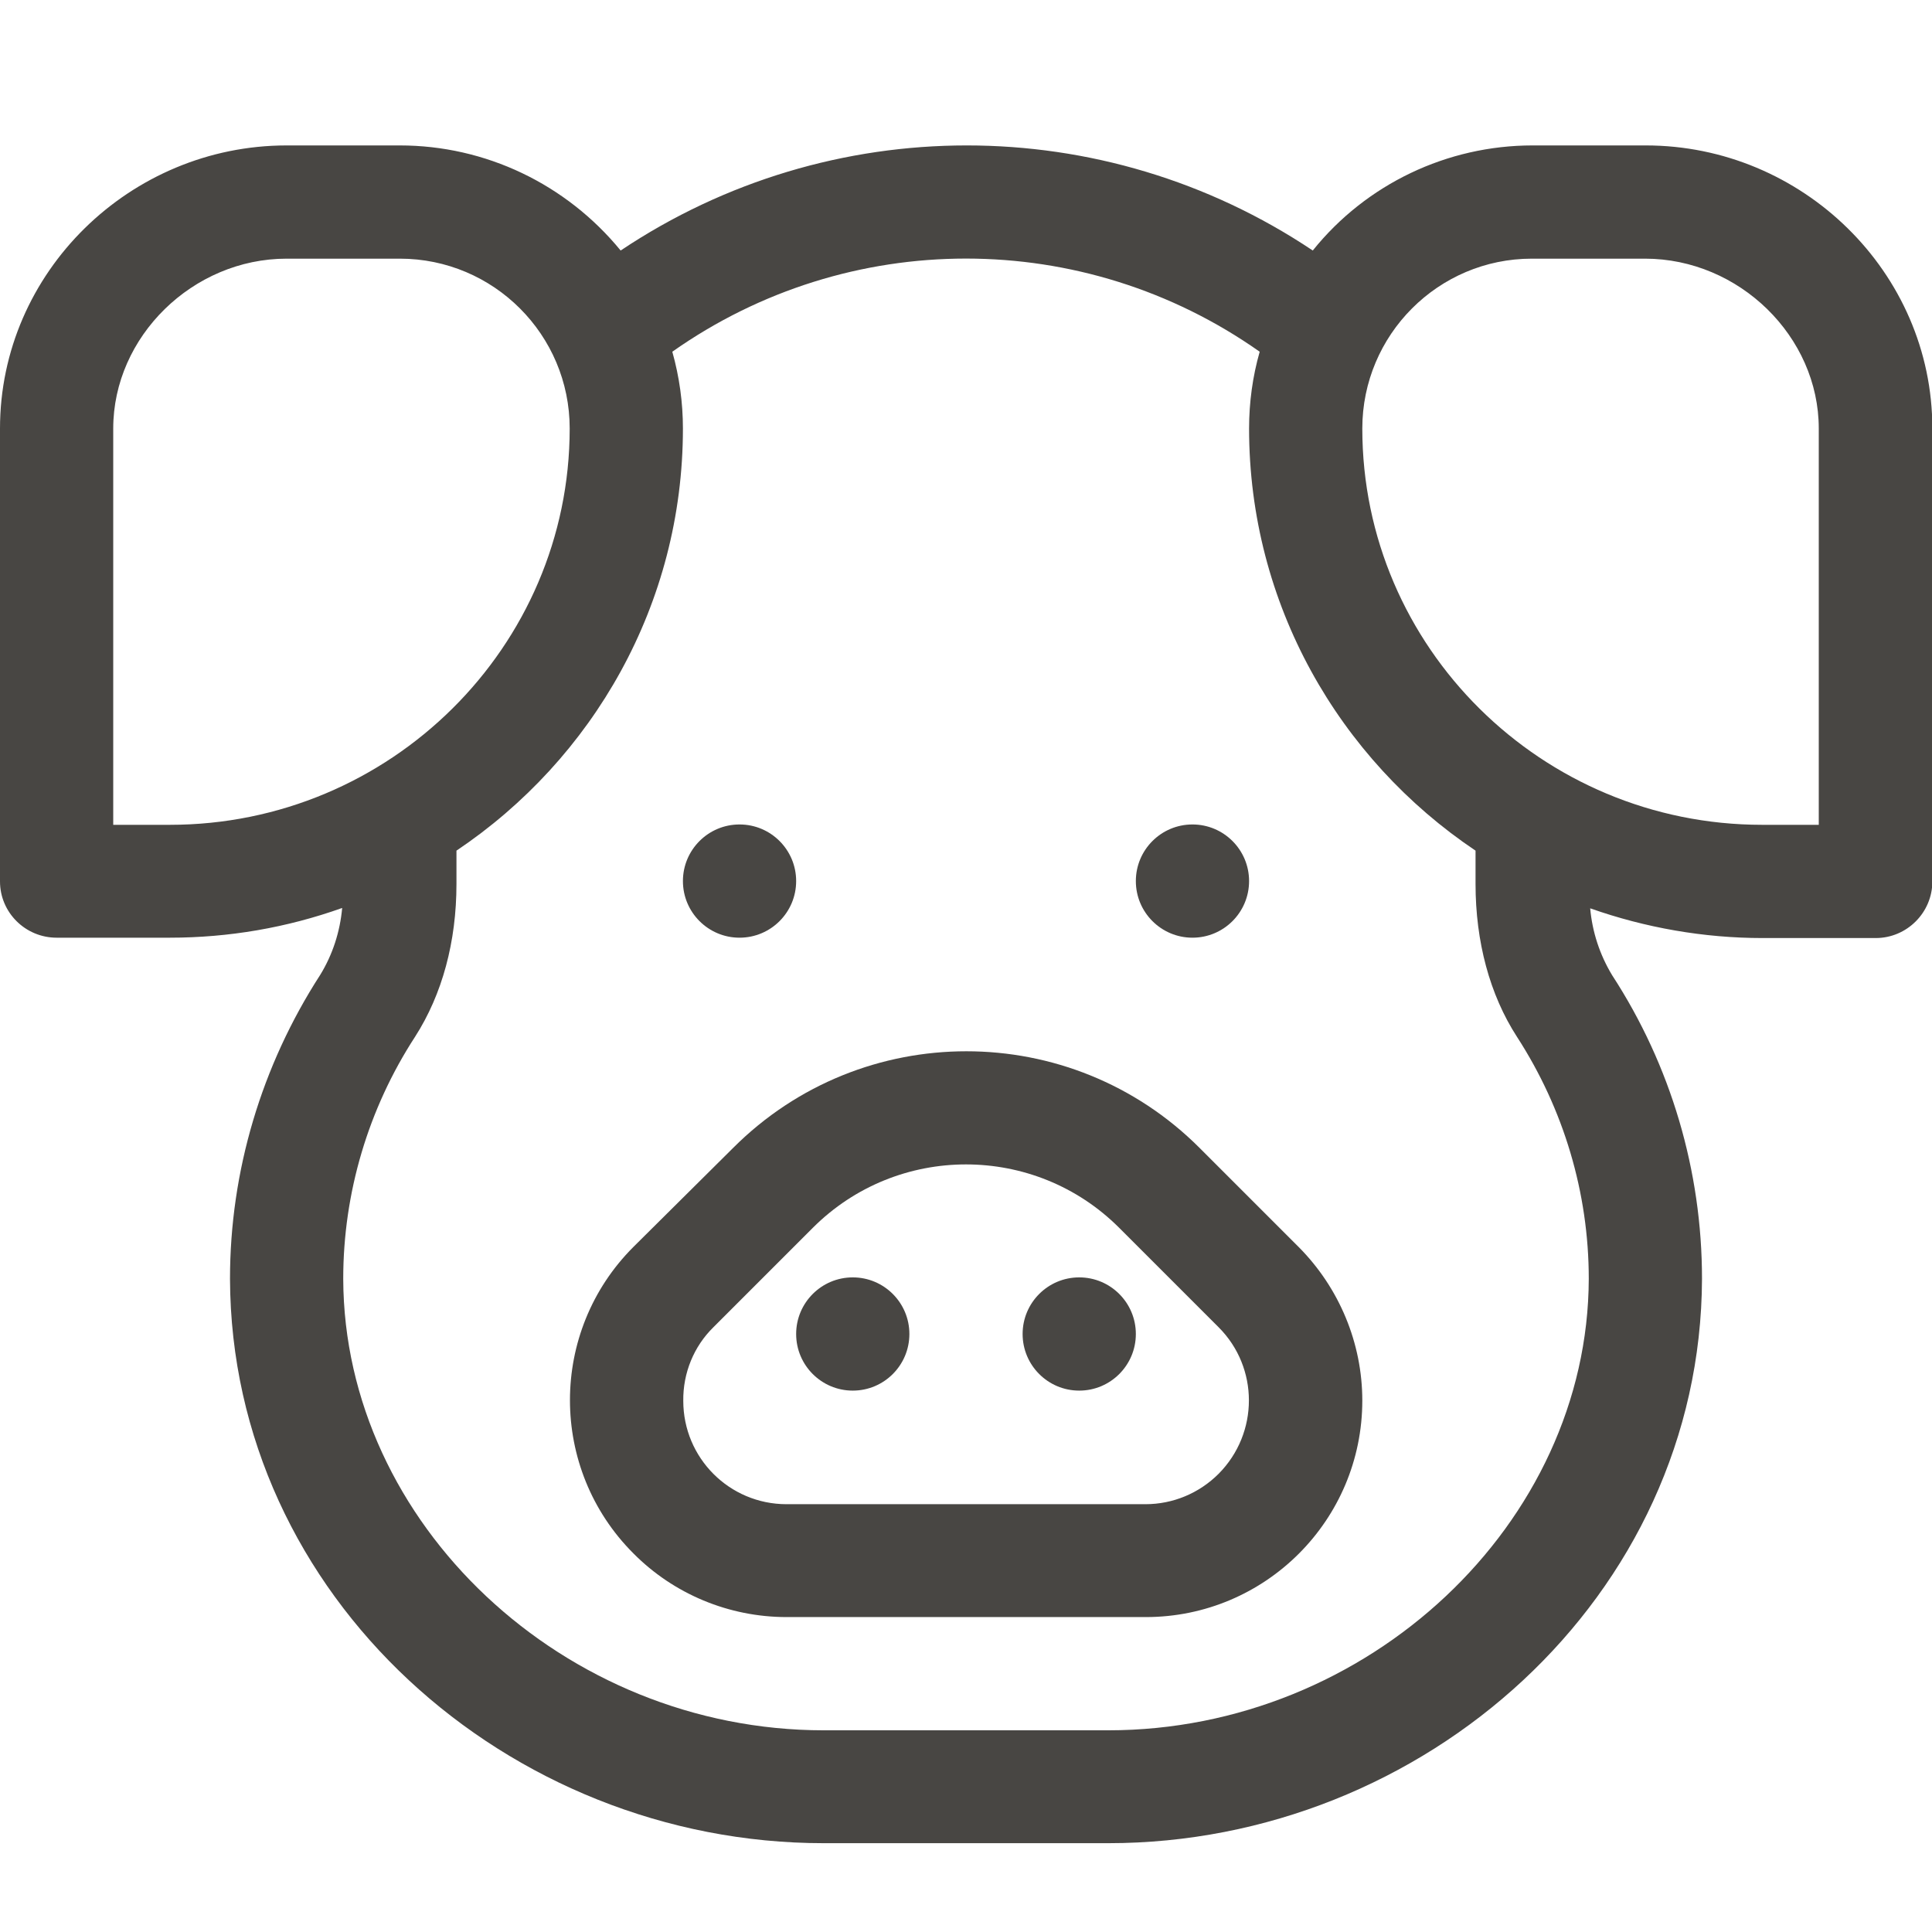 <?xml version="1.0" encoding="utf-8"?>
<!-- Generator: Adobe Illustrator 25.2.1, SVG Export Plug-In . SVG Version: 6.00 Build 0)  -->
<svg version="1.1" id="Calque_1" xmlns="http://www.w3.org/2000/svg" xmlns:xlink="http://www.w3.org/1999/xlink" x="0px" y="0px"
	 viewBox="0 0 546 546" style="enable-background:new 0 0 546 546;" xml:space="preserve">
<style type="text/css">
	.st0{fill:#484643;}
</style>
<g id="Calque_2_1_">
	<g id="Calque_1-2">
		<g>
			<circle class="st0" cx="241" cy="377" r="16"/>
			<circle class="st0" cx="305" cy="377" r="16"/>
			<circle class="st0" cx="209" cy="249" r="16"/>
			<circle class="st0" cx="337" cy="249" r="16"/>
			<path class="st0" d="M16,265h32c16.6,0,33-2.8,48.7-8.4c-0.6,6.7-2.7,13.2-6.2,18.9C73.9,301.2,65,331,65,361.4
				c0.3,89.8,78.5,159.5,167.8,159.5h80.4c89.2,0,167.5-69.6,167.8-159.5c0-30.5-8.8-60.3-25.4-85.8c-3.5-5.8-5.6-12.2-6.2-18.9
				c15.6,5.5,32.1,8.4,48.7,8.4h32c8.8,0,16-7.2,16-16v-128c0-44.2-36.8-80-81-80h-32c-24.1,0-47,10.9-62.1,29.7
				c-59.2-39.6-136.4-39.6-195.6,0C160,52,137.2,41.1,113,41.1H81c-44.2,0-81,35.8-81,80v128C0,257.9,7.2,265,16,265L16,265z
				 M432.9,73.1h32c26.6,0,49.1,22,49.1,48v112h-16c-62.3,0-113-50.2-113-112C385,94.6,406.5,73.1,432.9,73.1z M193,121.1
				c0-7.3-1-14.6-3-21.7c49.8-35.1,116.2-35.1,166,0c-2,7-3,14.3-3,21.7c0,49.6,25.4,93.4,64,119.3v9.4c0,16.3,4,31.3,11.7,43.2
				c13.2,20.4,20.3,44.1,20.3,68.4C448.8,430.6,386.6,489,313.2,489h-80.4C159.4,489,97.2,430.6,97,361.4c0-24.3,7.1-48.1,20.3-68.4
				c7.7-12,11.7-26.9,11.7-43.2v-9.4C167.6,214.5,193,170.7,193,121.1L193,121.1z M32,121.1c0-26,22.5-48,49-48h32
				c26.5,0,48,21.5,48,48c0,61.7-50.7,112-113,112H32V121.1z"/>
			<path class="st0" d="M222.3,457h101.5c33.8,0,61.2-27.4,61.2-61.2c0-16.2-6.5-31.8-17.9-43.3L339,324.4
				c-36.4-36.4-95.4-36.4-131.8,0l-28.2,28c-23.9,23.9-23.9,62.7,0,86.6C190.4,450.5,206,457,222.3,457L222.3,457z M201.6,375.1
				l28.1-28.1c23.9-23.9,62.7-23.9,86.6,0l28.1,28.1c11.4,11.4,11.4,29.9,0,41.4c-5.5,5.5-12.9,8.6-20.7,8.6H222.3
				c-16.2,0-29.2-13.1-29.2-29.2C193,388,196.1,380.5,201.6,375.1L201.6,375.1z"/>
		</g>
	</g>
</g>
</svg>
